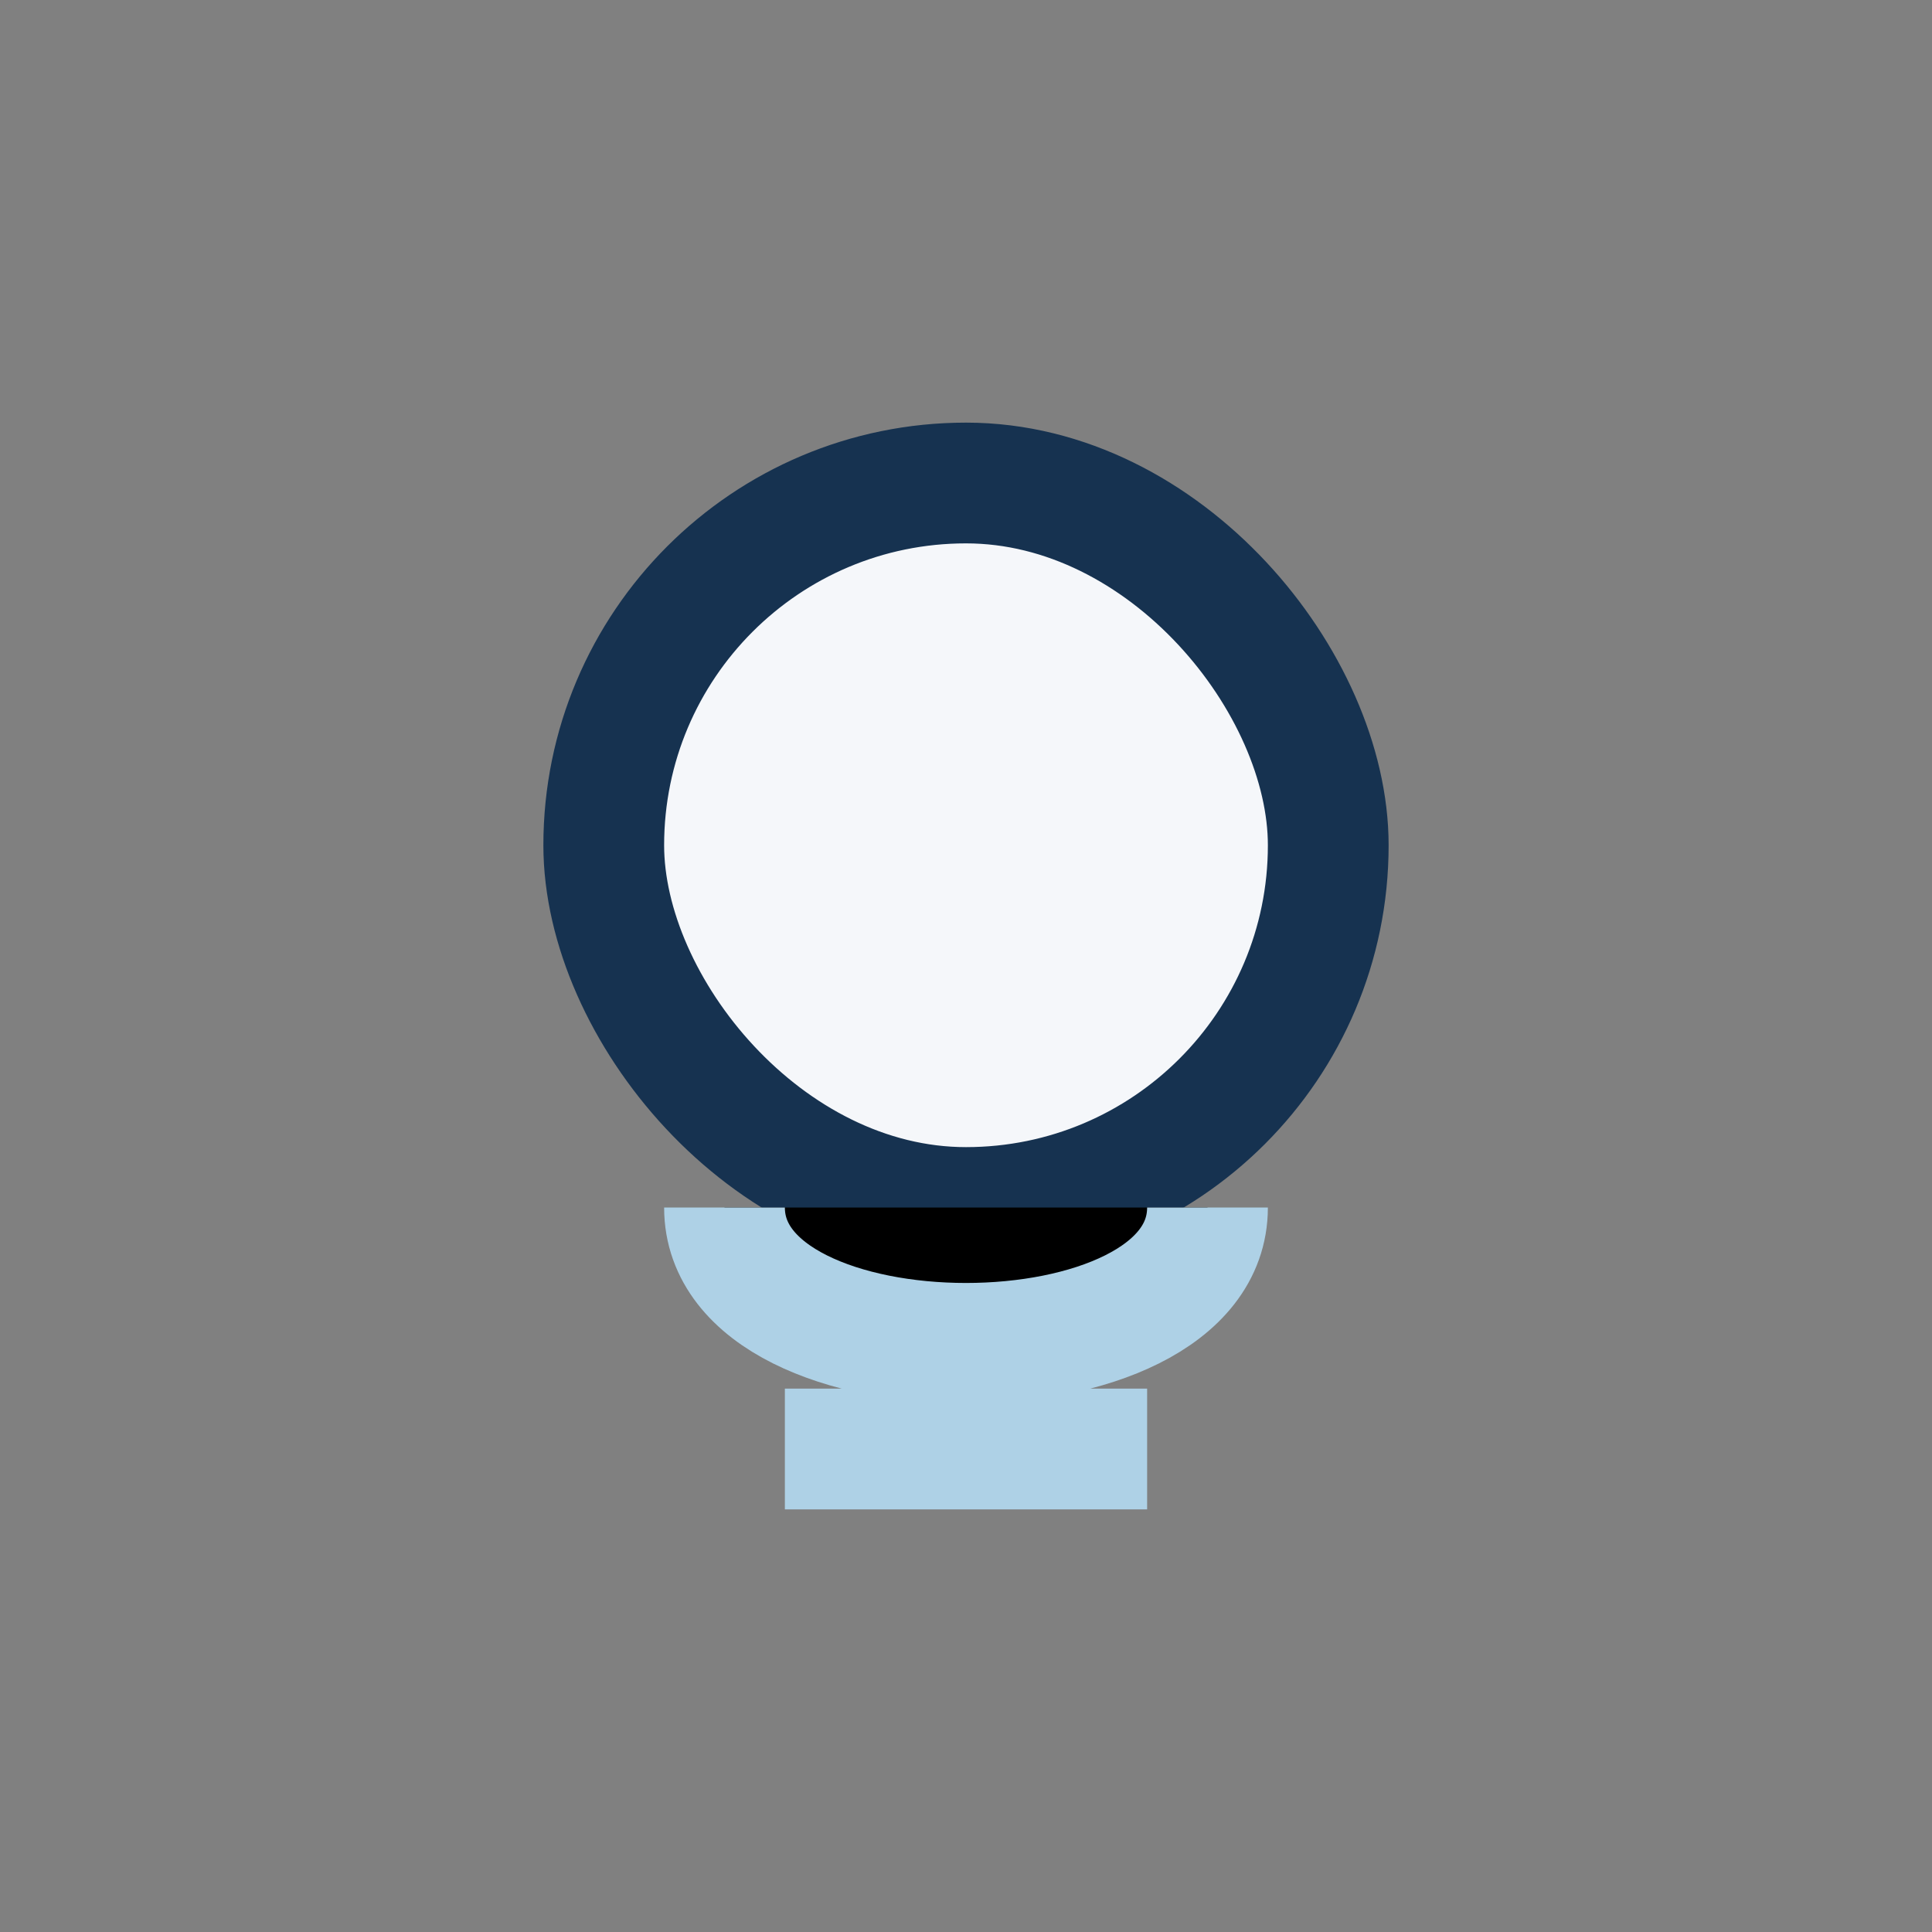 <?xml version="1.0" encoding="UTF-8"?>
<svg xmlns="http://www.w3.org/2000/svg" width="32" height="32" viewBox="0 0 32 32"><rect x="0" y="0" width="32" height="32" fill="#808080" stroke="none"/><rect x="10" y="8" width="12" height="12" rx="6" fill="#F5F7FA" stroke="#163250" stroke-width="2"/><path d="M12 20c0 3 8 3 8 0M13 24h6" stroke="#AED1E6" stroke-width="2"/></svg>